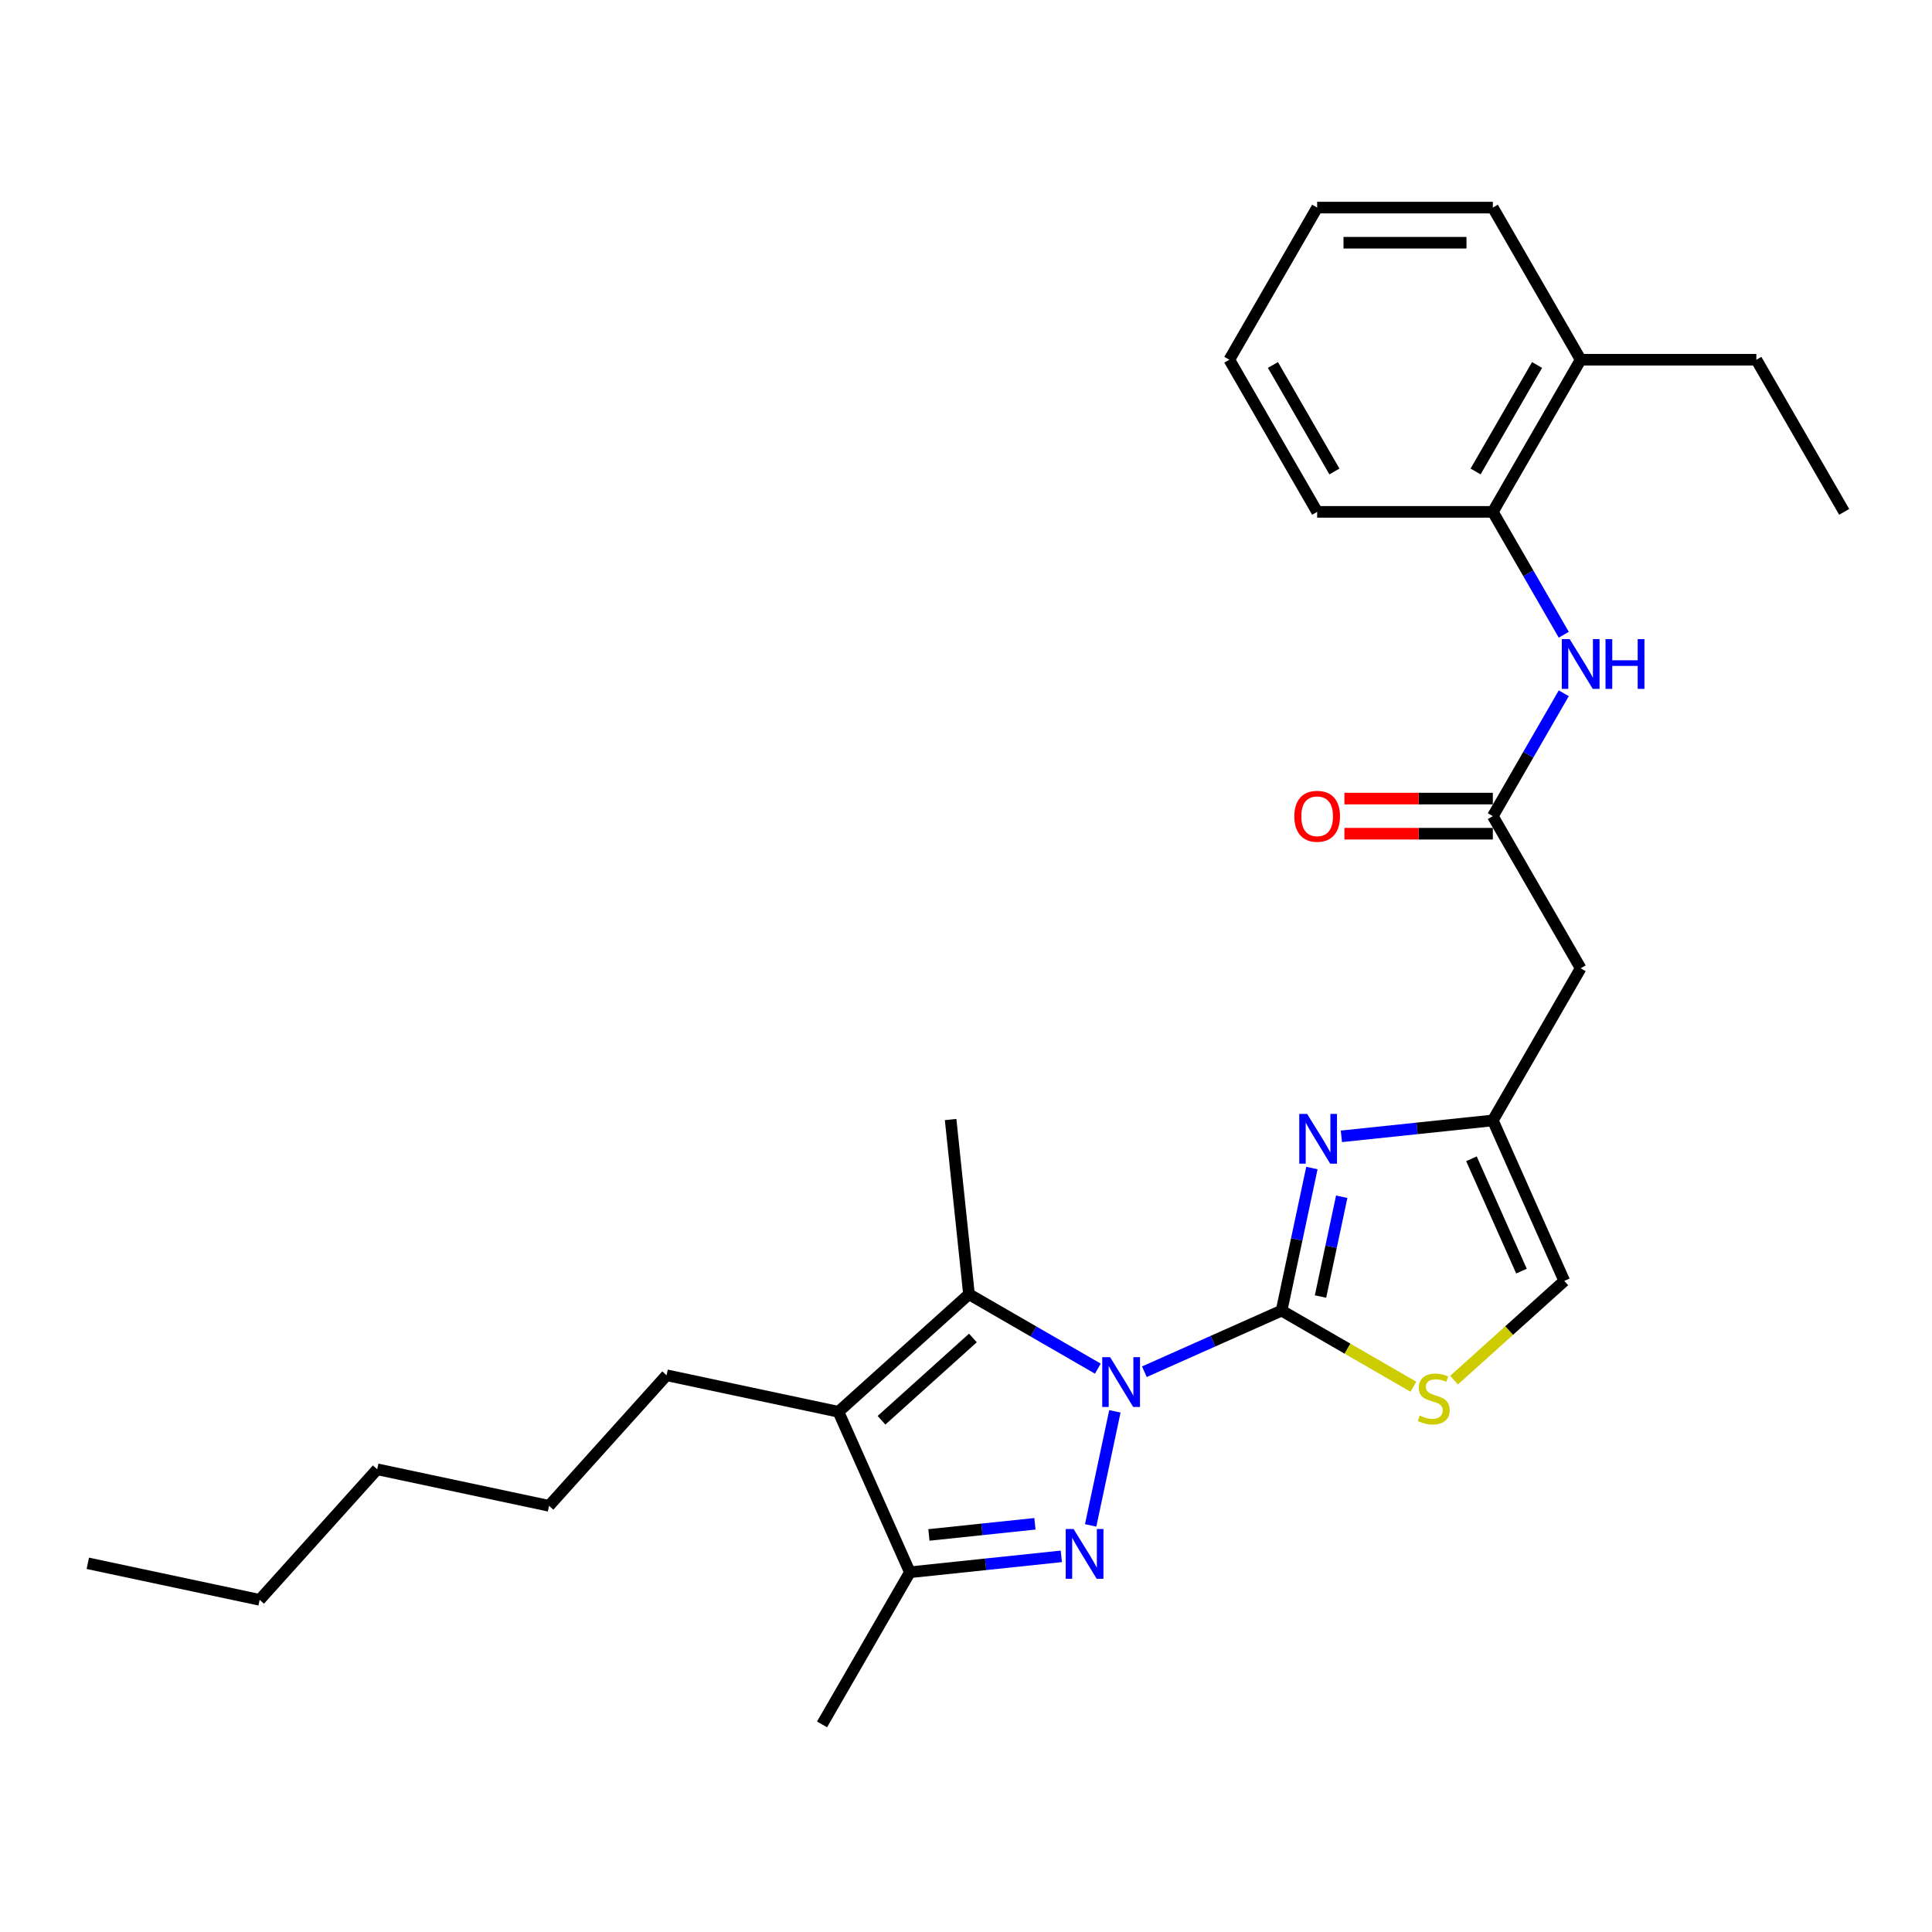 <?xml version='1.0' encoding='iso-8859-1'?>
<svg version='1.1' baseProfile='full'
              xmlns='http://www.w3.org/2000/svg'
                      xmlns:rdkit='http://www.rdkit.org/xml'
                      xmlns:xlink='http://www.w3.org/1999/xlink'
                  xml:space='preserve'
width='1000px' height='1000px' viewBox='0 0 1000 1000'>
<!-- END OF HEADER -->
<rect style='opacity:1.0;fill:#FFFFFF;stroke:none' width='1000' height='1000' x='0' y='0'> </rect>
<path class='bond-0' d='M 592.324,709.998 L 627.838,694.186' style='fill:none;fill-rule:evenodd;stroke:#0000FF;stroke-width:6px;stroke-linecap:butt;stroke-linejoin:miter;stroke-opacity:1' />
<path class='bond-0' d='M 627.838,694.186 L 663.353,678.374' style='fill:none;fill-rule:evenodd;stroke:#000000;stroke-width:6px;stroke-linecap:butt;stroke-linejoin:miter;stroke-opacity:1' />
<path class='bond-1' d='M 577.065,730.507 L 564.518,789.538' style='fill:none;fill-rule:evenodd;stroke:#0000FF;stroke-width:6px;stroke-linecap:butt;stroke-linejoin:miter;stroke-opacity:1' />
<path class='bond-2' d='M 568.246,708.408 L 534.892,689.151' style='fill:none;fill-rule:evenodd;stroke:#0000FF;stroke-width:6px;stroke-linecap:butt;stroke-linejoin:miter;stroke-opacity:1' />
<path class='bond-2' d='M 534.892,689.151 L 501.539,669.894' style='fill:none;fill-rule:evenodd;stroke:#000000;stroke-width:6px;stroke-linecap:butt;stroke-linejoin:miter;stroke-opacity:1' />
<path class='bond-4' d='M 663.353,678.374 L 671.195,641.478' style='fill:none;fill-rule:evenodd;stroke:#000000;stroke-width:6px;stroke-linecap:butt;stroke-linejoin:miter;stroke-opacity:1' />
<path class='bond-4' d='M 671.195,641.478 L 679.038,604.581' style='fill:none;fill-rule:evenodd;stroke:#0000FF;stroke-width:6px;stroke-linecap:butt;stroke-linejoin:miter;stroke-opacity:1' />
<path class='bond-4' d='M 683.494,671.086 L 688.984,645.259' style='fill:none;fill-rule:evenodd;stroke:#000000;stroke-width:6px;stroke-linecap:butt;stroke-linejoin:miter;stroke-opacity:1' />
<path class='bond-4' d='M 688.984,645.259 L 694.473,619.431' style='fill:none;fill-rule:evenodd;stroke:#0000FF;stroke-width:6px;stroke-linecap:butt;stroke-linejoin:miter;stroke-opacity:1' />
<path class='bond-6' d='M 663.353,678.374 L 697.461,698.067' style='fill:none;fill-rule:evenodd;stroke:#000000;stroke-width:6px;stroke-linecap:butt;stroke-linejoin:miter;stroke-opacity:1' />
<path class='bond-6' d='M 697.461,698.067 L 731.57,717.759' style='fill:none;fill-rule:evenodd;stroke:#CCCC00;stroke-width:6px;stroke-linecap:butt;stroke-linejoin:miter;stroke-opacity:1' />
<path class='bond-5' d='M 549.341,805.565 L 510.145,809.685' style='fill:none;fill-rule:evenodd;stroke:#0000FF;stroke-width:6px;stroke-linecap:butt;stroke-linejoin:miter;stroke-opacity:1' />
<path class='bond-5' d='M 510.145,809.685 L 470.95,813.804' style='fill:none;fill-rule:evenodd;stroke:#000000;stroke-width:6px;stroke-linecap:butt;stroke-linejoin:miter;stroke-opacity:1' />
<path class='bond-5' d='M 535.681,788.715 L 508.244,791.599' style='fill:none;fill-rule:evenodd;stroke:#0000FF;stroke-width:6px;stroke-linecap:butt;stroke-linejoin:miter;stroke-opacity:1' />
<path class='bond-5' d='M 508.244,791.599 L 480.807,794.482' style='fill:none;fill-rule:evenodd;stroke:#000000;stroke-width:6px;stroke-linecap:butt;stroke-linejoin:miter;stroke-opacity:1' />
<path class='bond-3' d='M 501.539,669.894 L 433.966,730.737' style='fill:none;fill-rule:evenodd;stroke:#000000;stroke-width:6px;stroke-linecap:butt;stroke-linejoin:miter;stroke-opacity:1' />
<path class='bond-3' d='M 503.571,692.535 L 456.27,735.125' style='fill:none;fill-rule:evenodd;stroke:#000000;stroke-width:6px;stroke-linecap:butt;stroke-linejoin:miter;stroke-opacity:1' />
<path class='bond-16' d='M 501.539,669.894 L 492.034,579.463' style='fill:none;fill-rule:evenodd;stroke:#000000;stroke-width:6px;stroke-linecap:butt;stroke-linejoin:miter;stroke-opacity:1' />
<path class='bond-15' d='M 433.966,730.737 L 345.024,711.832' style='fill:none;fill-rule:evenodd;stroke:#000000;stroke-width:6px;stroke-linecap:butt;stroke-linejoin:miter;stroke-opacity:1' />
<path class='bond-28' d='M 433.966,730.737 L 470.95,813.804' style='fill:none;fill-rule:evenodd;stroke:#000000;stroke-width:6px;stroke-linecap:butt;stroke-linejoin:miter;stroke-opacity:1' />
<path class='bond-7' d='M 694.297,588.167 L 733.492,584.048' style='fill:none;fill-rule:evenodd;stroke:#0000FF;stroke-width:6px;stroke-linecap:butt;stroke-linejoin:miter;stroke-opacity:1' />
<path class='bond-7' d='M 733.492,584.048 L 772.688,579.928' style='fill:none;fill-rule:evenodd;stroke:#000000;stroke-width:6px;stroke-linecap:butt;stroke-linejoin:miter;stroke-opacity:1' />
<path class='bond-17' d='M 470.95,813.804 L 425.485,892.551' style='fill:none;fill-rule:evenodd;stroke:#000000;stroke-width:6px;stroke-linecap:butt;stroke-linejoin:miter;stroke-opacity:1' />
<path class='bond-11' d='M 752.629,714.358 L 781.15,688.677' style='fill:none;fill-rule:evenodd;stroke:#CCCC00;stroke-width:6px;stroke-linecap:butt;stroke-linejoin:miter;stroke-opacity:1' />
<path class='bond-11' d='M 781.15,688.677 L 809.672,662.995' style='fill:none;fill-rule:evenodd;stroke:#000000;stroke-width:6px;stroke-linecap:butt;stroke-linejoin:miter;stroke-opacity:1' />
<path class='bond-9' d='M 772.688,579.928 L 818.153,501.182' style='fill:none;fill-rule:evenodd;stroke:#000000;stroke-width:6px;stroke-linecap:butt;stroke-linejoin:miter;stroke-opacity:1' />
<path class='bond-29' d='M 772.688,579.928 L 809.672,662.995' style='fill:none;fill-rule:evenodd;stroke:#000000;stroke-width:6px;stroke-linecap:butt;stroke-linejoin:miter;stroke-opacity:1' />
<path class='bond-29' d='M 761.622,599.785 L 787.511,657.932' style='fill:none;fill-rule:evenodd;stroke:#000000;stroke-width:6px;stroke-linecap:butt;stroke-linejoin:miter;stroke-opacity:1' />
<path class='bond-8' d='M 772.688,422.435 L 818.153,501.182' style='fill:none;fill-rule:evenodd;stroke:#000000;stroke-width:6px;stroke-linecap:butt;stroke-linejoin:miter;stroke-opacity:1' />
<path class='bond-10' d='M 772.688,422.435 L 791.047,390.636' style='fill:none;fill-rule:evenodd;stroke:#000000;stroke-width:6px;stroke-linecap:butt;stroke-linejoin:miter;stroke-opacity:1' />
<path class='bond-10' d='M 791.047,390.636 L 809.406,358.837' style='fill:none;fill-rule:evenodd;stroke:#0000FF;stroke-width:6px;stroke-linecap:butt;stroke-linejoin:miter;stroke-opacity:1' />
<path class='bond-13' d='M 772.688,413.342 L 734.271,413.342' style='fill:none;fill-rule:evenodd;stroke:#000000;stroke-width:6px;stroke-linecap:butt;stroke-linejoin:miter;stroke-opacity:1' />
<path class='bond-13' d='M 734.271,413.342 L 695.854,413.342' style='fill:none;fill-rule:evenodd;stroke:#FF0000;stroke-width:6px;stroke-linecap:butt;stroke-linejoin:miter;stroke-opacity:1' />
<path class='bond-13' d='M 772.688,431.528 L 734.271,431.528' style='fill:none;fill-rule:evenodd;stroke:#000000;stroke-width:6px;stroke-linecap:butt;stroke-linejoin:miter;stroke-opacity:1' />
<path class='bond-13' d='M 734.271,431.528 L 695.854,431.528' style='fill:none;fill-rule:evenodd;stroke:#FF0000;stroke-width:6px;stroke-linecap:butt;stroke-linejoin:miter;stroke-opacity:1' />
<path class='bond-12' d='M 809.406,328.54 L 791.047,296.741' style='fill:none;fill-rule:evenodd;stroke:#0000FF;stroke-width:6px;stroke-linecap:butt;stroke-linejoin:miter;stroke-opacity:1' />
<path class='bond-12' d='M 791.047,296.741 L 772.688,264.942' style='fill:none;fill-rule:evenodd;stroke:#000000;stroke-width:6px;stroke-linecap:butt;stroke-linejoin:miter;stroke-opacity:1' />
<path class='bond-14' d='M 772.688,264.942 L 818.153,186.196' style='fill:none;fill-rule:evenodd;stroke:#000000;stroke-width:6px;stroke-linecap:butt;stroke-linejoin:miter;stroke-opacity:1' />
<path class='bond-14' d='M 763.759,244.037 L 795.584,188.915' style='fill:none;fill-rule:evenodd;stroke:#000000;stroke-width:6px;stroke-linecap:butt;stroke-linejoin:miter;stroke-opacity:1' />
<path class='bond-18' d='M 772.688,264.942 L 681.76,264.942' style='fill:none;fill-rule:evenodd;stroke:#000000;stroke-width:6px;stroke-linecap:butt;stroke-linejoin:miter;stroke-opacity:1' />
<path class='bond-19' d='M 818.153,186.196 L 909.081,186.196' style='fill:none;fill-rule:evenodd;stroke:#000000;stroke-width:6px;stroke-linecap:butt;stroke-linejoin:miter;stroke-opacity:1' />
<path class='bond-20' d='M 818.153,186.196 L 772.688,107.449' style='fill:none;fill-rule:evenodd;stroke:#000000;stroke-width:6px;stroke-linecap:butt;stroke-linejoin:miter;stroke-opacity:1' />
<path class='bond-21' d='M 345.024,711.832 L 284.181,779.405' style='fill:none;fill-rule:evenodd;stroke:#000000;stroke-width:6px;stroke-linecap:butt;stroke-linejoin:miter;stroke-opacity:1' />
<path class='bond-25' d='M 681.76,264.942 L 636.295,186.196' style='fill:none;fill-rule:evenodd;stroke:#000000;stroke-width:6px;stroke-linecap:butt;stroke-linejoin:miter;stroke-opacity:1' />
<path class='bond-25' d='M 690.689,244.037 L 658.864,188.915' style='fill:none;fill-rule:evenodd;stroke:#000000;stroke-width:6px;stroke-linecap:butt;stroke-linejoin:miter;stroke-opacity:1' />
<path class='bond-24' d='M 909.081,186.196 L 954.545,264.942' style='fill:none;fill-rule:evenodd;stroke:#000000;stroke-width:6px;stroke-linecap:butt;stroke-linejoin:miter;stroke-opacity:1' />
<path class='bond-30' d='M 772.688,107.449 L 681.76,107.449' style='fill:none;fill-rule:evenodd;stroke:#000000;stroke-width:6px;stroke-linecap:butt;stroke-linejoin:miter;stroke-opacity:1' />
<path class='bond-30' d='M 759.049,125.635 L 695.399,125.635' style='fill:none;fill-rule:evenodd;stroke:#000000;stroke-width:6px;stroke-linecap:butt;stroke-linejoin:miter;stroke-opacity:1' />
<path class='bond-23' d='M 284.181,779.405 L 195.239,760.5' style='fill:none;fill-rule:evenodd;stroke:#000000;stroke-width:6px;stroke-linecap:butt;stroke-linejoin:miter;stroke-opacity:1' />
<path class='bond-22' d='M 134.396,828.073 L 195.239,760.5' style='fill:none;fill-rule:evenodd;stroke:#000000;stroke-width:6px;stroke-linecap:butt;stroke-linejoin:miter;stroke-opacity:1' />
<path class='bond-26' d='M 134.396,828.073 L 45.455,809.168' style='fill:none;fill-rule:evenodd;stroke:#000000;stroke-width:6px;stroke-linecap:butt;stroke-linejoin:miter;stroke-opacity:1' />
<path class='bond-27' d='M 636.295,186.196 L 681.76,107.449' style='fill:none;fill-rule:evenodd;stroke:#000000;stroke-width:6px;stroke-linecap:butt;stroke-linejoin:miter;stroke-opacity:1' />
<path  class='atom-0' d='M 574.593 702.483
L 583.031 716.122
Q 583.868 717.468, 585.214 719.905
Q 586.559 722.342, 586.632 722.487
L 586.632 702.483
L 590.051 702.483
L 590.051 728.234
L 586.523 728.234
L 577.466 713.321
Q 576.412 711.576, 575.284 709.575
Q 574.193 707.575, 573.866 706.956
L 573.866 728.234
L 570.519 728.234
L 570.519 702.483
L 574.593 702.483
' fill='#0000FF'/>
<path  class='atom-2' d='M 555.688 791.424
L 564.126 805.064
Q 564.963 806.409, 566.308 808.846
Q 567.654 811.283, 567.727 811.429
L 567.727 791.424
L 571.146 791.424
L 571.146 817.175
L 567.618 817.175
L 558.561 802.263
Q 557.507 800.517, 556.379 798.517
Q 555.288 796.516, 554.961 795.898
L 554.961 817.175
L 551.614 817.175
L 551.614 791.424
L 555.688 791.424
' fill='#0000FF'/>
<path  class='atom-5' d='M 676.566 576.557
L 685.004 590.196
Q 685.84 591.542, 687.186 593.979
Q 688.532 596.416, 688.605 596.561
L 688.605 576.557
L 692.023 576.557
L 692.023 602.308
L 688.495 602.308
L 679.439 587.396
Q 678.384 585.65, 677.257 583.65
Q 676.166 581.649, 675.838 581.031
L 675.838 602.308
L 672.492 602.308
L 672.492 576.557
L 676.566 576.557
' fill='#0000FF'/>
<path  class='atom-7' d='M 734.825 732.677
Q 735.116 732.786, 736.316 733.295
Q 737.516 733.804, 738.826 734.132
Q 740.171 734.423, 741.481 734.423
Q 743.918 734.423, 745.336 733.259
Q 746.755 732.058, 746.755 729.985
Q 746.755 728.567, 746.027 727.694
Q 745.336 726.821, 744.245 726.348
Q 743.154 725.875, 741.335 725.33
Q 739.044 724.639, 737.662 723.984
Q 736.316 723.329, 735.334 721.947
Q 734.388 720.565, 734.388 718.237
Q 734.388 715, 736.571 713
Q 738.789 710.999, 743.154 710.999
Q 746.136 710.999, 749.519 712.418
L 748.682 715.218
Q 745.591 713.945, 743.263 713.945
Q 740.753 713.945, 739.371 715
Q 737.989 716.019, 738.026 717.801
Q 738.026 719.183, 738.717 720.02
Q 739.444 720.856, 740.462 721.329
Q 741.517 721.802, 743.263 722.347
Q 745.591 723.075, 746.973 723.802
Q 748.355 724.53, 749.337 726.021
Q 750.355 727.476, 750.355 729.985
Q 750.355 733.55, 747.955 735.477
Q 745.591 737.369, 741.626 737.369
Q 739.335 737.369, 737.589 736.86
Q 735.88 736.387, 733.843 735.55
L 734.825 732.677
' fill='#CCCC00'/>
<path  class='atom-11' d='M 812.46 330.813
L 820.899 344.452
Q 821.735 345.798, 823.081 348.235
Q 824.427 350.672, 824.499 350.817
L 824.499 330.813
L 827.918 330.813
L 827.918 356.564
L 824.39 356.564
L 815.334 341.652
Q 814.279 339.906, 813.151 337.905
Q 812.06 335.905, 811.733 335.287
L 811.733 356.564
L 808.387 356.564
L 808.387 330.813
L 812.46 330.813
' fill='#0000FF'/>
<path  class='atom-11' d='M 831.01 330.813
L 834.502 330.813
L 834.502 341.761
L 847.668 341.761
L 847.668 330.813
L 851.16 330.813
L 851.16 356.564
L 847.668 356.564
L 847.668 344.671
L 834.502 344.671
L 834.502 356.564
L 831.01 356.564
L 831.01 330.813
' fill='#0000FF'/>
<path  class='atom-14' d='M 669.939 422.508
Q 669.939 416.325, 672.994 412.869
Q 676.049 409.414, 681.76 409.414
Q 687.47 409.414, 690.525 412.869
Q 693.58 416.325, 693.58 422.508
Q 693.58 428.764, 690.489 432.328
Q 687.397 435.856, 681.76 435.856
Q 676.086 435.856, 672.994 432.328
Q 669.939 428.8, 669.939 422.508
M 681.76 432.946
Q 685.688 432.946, 687.797 430.328
Q 689.943 427.673, 689.943 422.508
Q 689.943 417.452, 687.797 414.906
Q 685.688 412.324, 681.76 412.324
Q 677.832 412.324, 675.686 414.87
Q 673.576 417.416, 673.576 422.508
Q 673.576 427.709, 675.686 430.328
Q 677.832 432.946, 681.76 432.946
' fill='#FF0000'/>
</svg>
